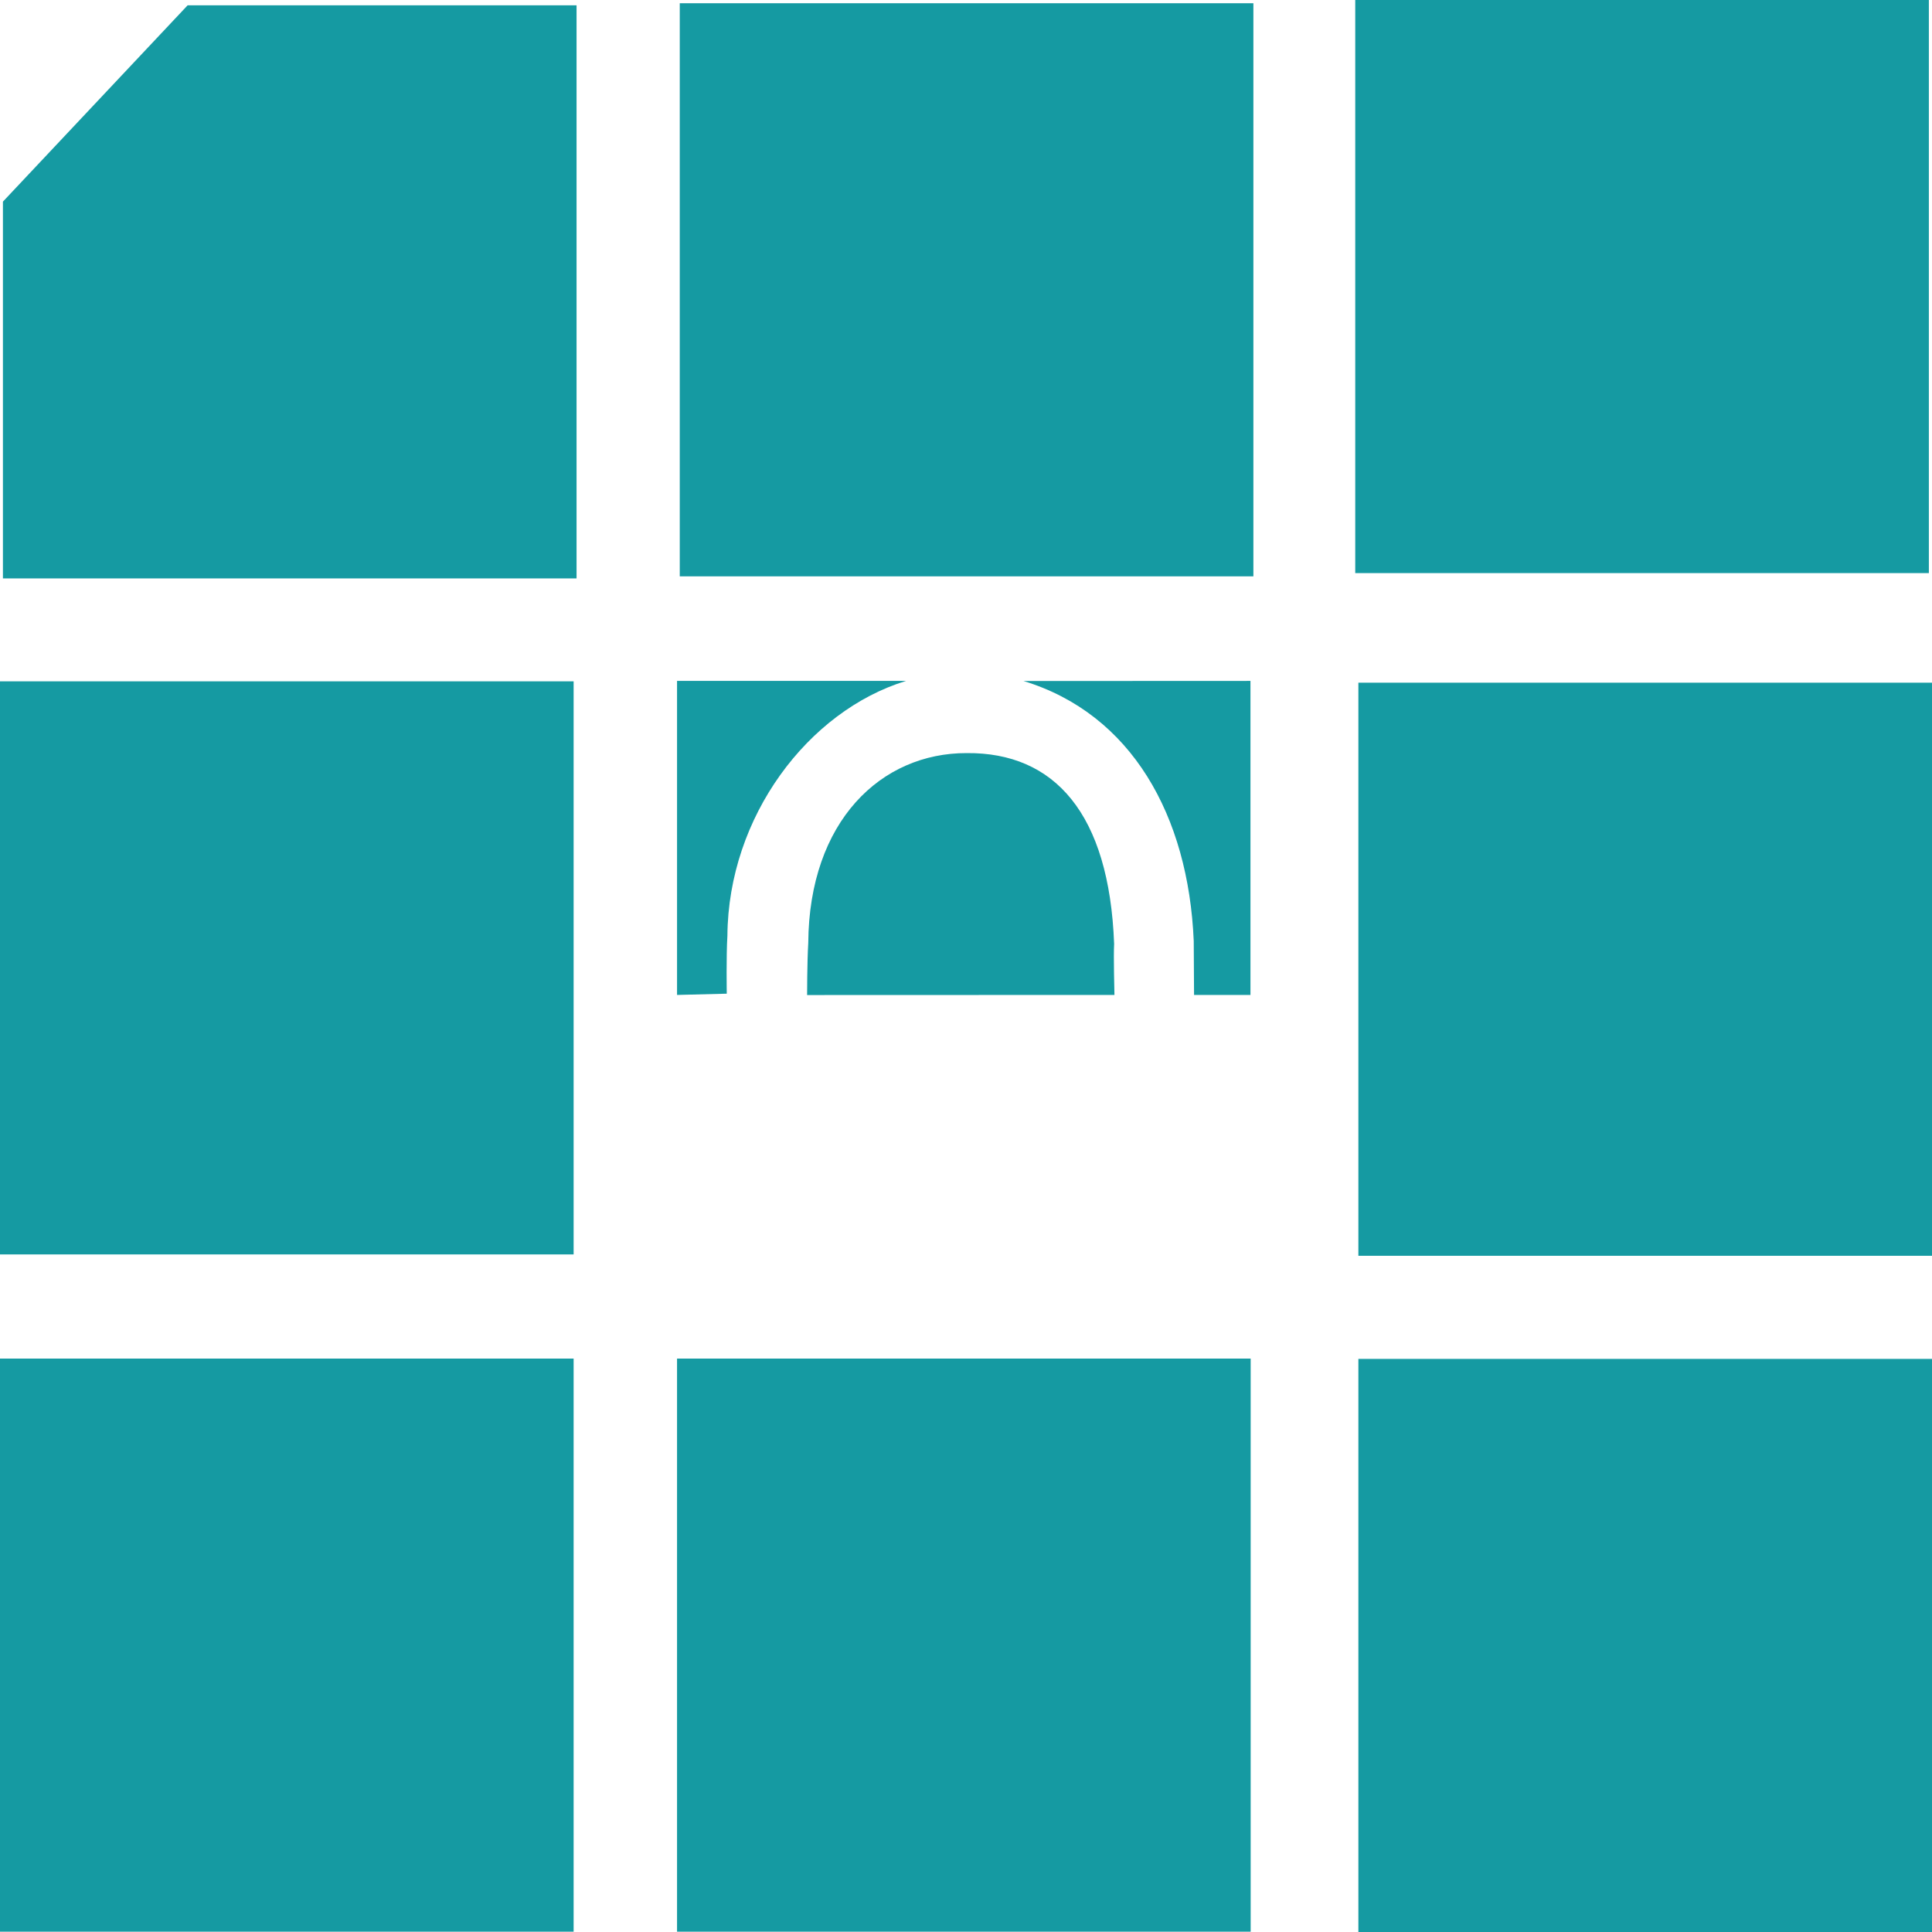 <?xml version="1.0" encoding="UTF-8" standalone="no"?>
<svg xmlns:dc="http://purl.org/dc/elements/1.1/" xmlns:cc="http://creativecommons.org/ns#" xmlns:rdf="http://www.w3.org/1999/02/22-rdf-syntax-ns#" xmlns:svg="http://www.w3.org/2000/svg" xmlns="http://www.w3.org/2000/svg" xmlns:sodipodi="http://sodipodi.sourceforge.net/DTD/sodipodi-0.dtd" xmlns:inkscape="http://www.inkscape.org/namespaces/inkscape" width="18.494mm" height="18.494mm" viewBox="0 0 18.494 18.494" version="1.1" id="svg8">
  <defs id="defs2"></defs>
  <g id="layer1" transform="translate(0,-278.506)">
    <rect id="rect3724" width="5.491" height="5.486" x="0" y="291.511" style="fill:#159aa2;fill-opacity:1;stroke-width:0.421"></rect>
    <rect id="rect3724-2" width="5.491" height="5.486" x="6.481" y="291.511" style="fill:#159aa2;fill-opacity:1;stroke-width:0.421"></rect>
    <rect id="rect3724-0" width="5.491" height="5.486" x="13.003" y="291.514" style="fill:#159aa2;fill-opacity:1;stroke-width:0.421"></rect>
    <rect id="rect3724-9" width="5.491" height="5.486" x="13.003" y="285.041" style="fill:#159aa2;fill-opacity:1;stroke-width:0.421"></rect>
    <rect id="rect3724-6" width="5.491" height="5.486" x="0" y="285.028" style="fill:#159aa2;fill-opacity:1;stroke-width:0.421"></rect>
    <path style="fill:#159aa2;fill-opacity:1;stroke-width:0.421" d="m 1.796,278.557 h 3.723 v 5.486 H 0.028 v -3.607 z" id="rect3724-7"></path>
    <rect id="rect3724-24" width="5.491" height="5.486" x="6.507" y="278.537" style="fill:#159aa2;fill-opacity:1;stroke-width:0.421"></rect>
    <rect id="rect3724-78" width="5.491" height="5.486" x="12.973" y="278.506" style="fill:#159aa2;fill-opacity:1;stroke-width:0.421"></rect>
    <path style="fill:#159aa2;fill-opacity:1;stroke-width:0.312" d="m 8.673,285.025 h 1.125 z m 1.125,0 c 1.033,0.315 1.578,1.288 1.629,2.489 l 0.003,0.516 h 0.54 v -3.006 z m -2.841,2.993 c 0,0 -0.006,-0.361 0.006,-0.554 0.008,-1.14 0.772,-2.153 1.71,-2.44 H 6.481 v 3.006 z m 3.711,0.012 c 0,0 -0.01,-0.383 -0.003,-0.488 -0.047,-1.251 -0.573,-1.834 -1.411,-1.827 -0.819,-0.002 -1.509,0.65 -1.517,1.818 -0.011,0.182 -0.011,0.498 -0.011,0.498 z" id="rect3724-6-1"></path>
  </g>
</svg>
